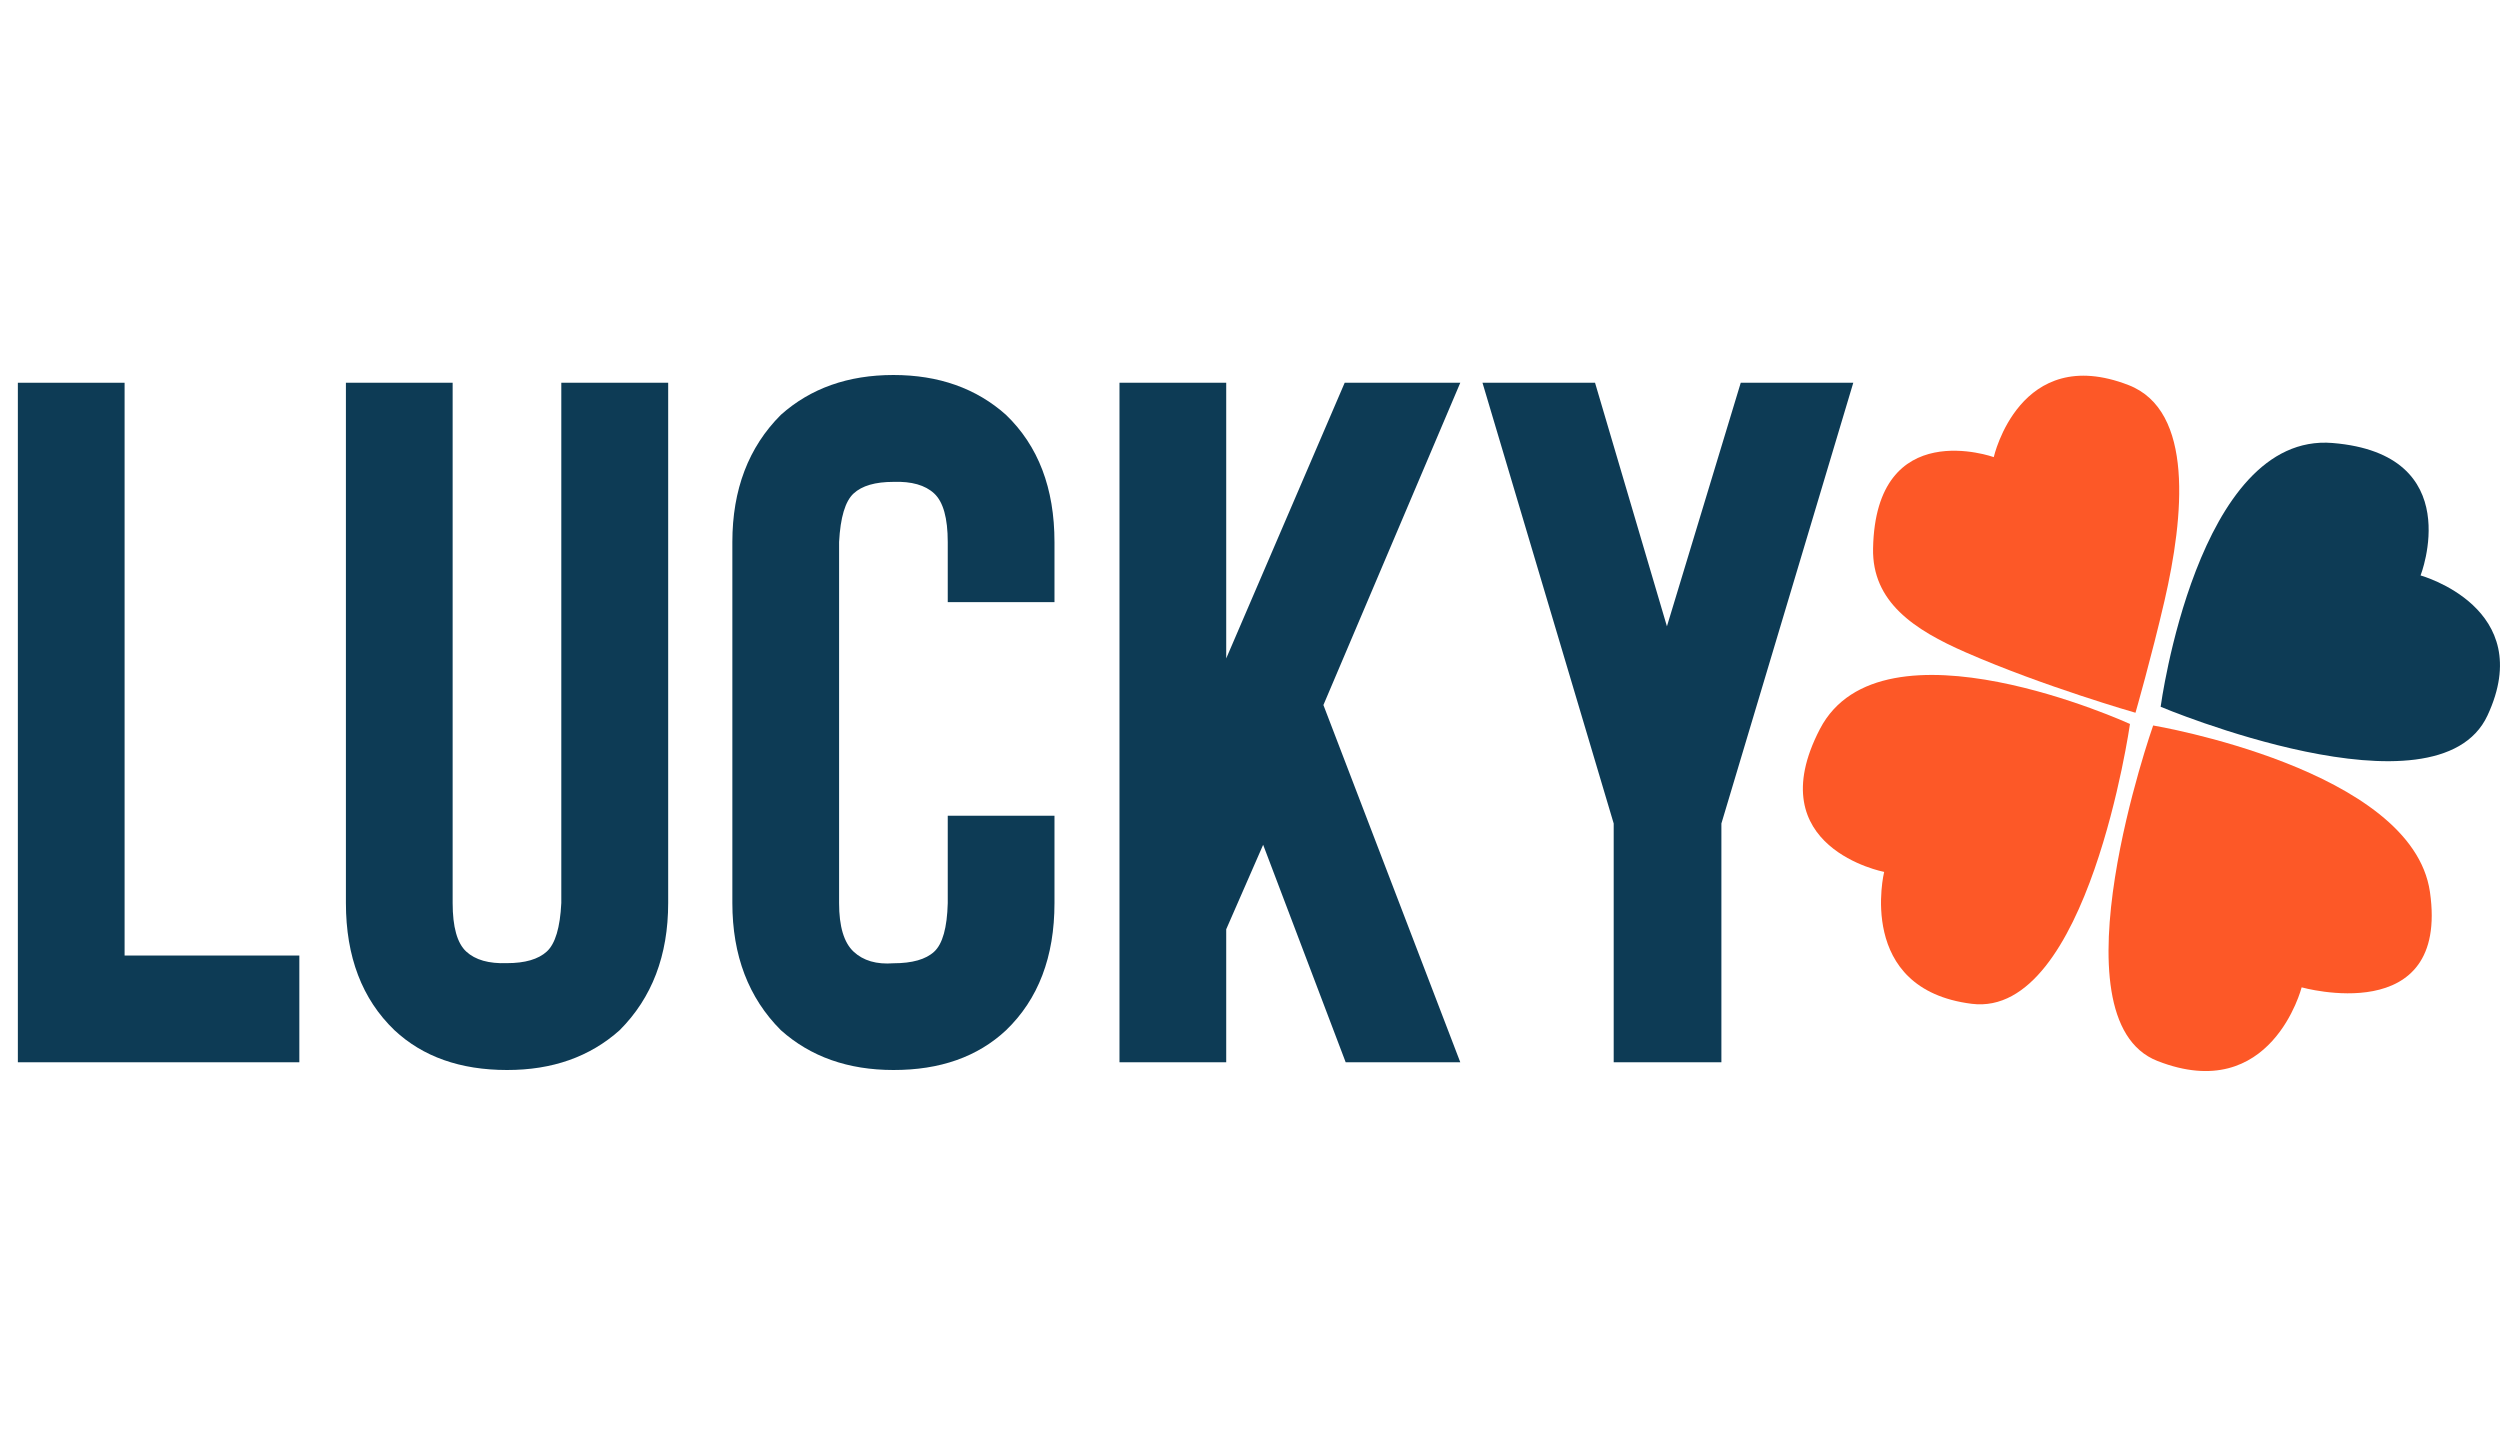 <svg width="140" height="80" viewBox="0 0 140 80" fill="none" xmlns="http://www.w3.org/2000/svg">
<path d="M16.763 59.487H1V21.434H6.977V53.51H16.763V59.487Z" fill="#0D3B55"/>
<path d="M28.391 59.92C25.779 59.92 23.678 59.177 22.089 57.691C20.277 55.951 19.371 53.577 19.371 50.568V21.434H25.348V50.568C25.348 51.91 25.601 52.816 26.107 53.285C26.613 53.755 27.374 53.972 28.391 53.936C29.402 53.936 30.146 53.719 30.621 53.285C31.095 52.852 31.366 51.946 31.433 50.568V21.434H37.418V50.568C37.418 53.505 36.512 55.879 34.701 57.691C33.034 59.182 30.93 59.925 28.391 59.92Z" fill="#0D3B55"/>
<path d="M50.031 59.92C47.492 59.92 45.391 59.177 43.729 57.691C41.918 55.879 41.012 53.505 41.012 50.568V30.353C41.012 27.416 41.918 25.041 43.729 23.23C45.396 21.743 47.497 21 50.031 21C52.566 21 54.666 21.743 56.334 23.23C58.145 24.969 59.051 27.343 59.051 30.353V33.721H53.074V30.353C53.074 29.011 52.821 28.105 52.315 27.635C51.81 27.165 51.048 26.949 50.031 26.985C49.015 26.985 48.271 27.201 47.802 27.635C47.332 28.069 47.061 28.974 46.989 30.353V50.575C46.989 51.881 47.26 52.787 47.802 53.293C48.344 53.799 49.087 54.016 50.031 53.943C51.084 53.943 51.846 53.727 52.315 53.293C52.785 52.859 53.038 51.953 53.074 50.575V45.682H59.051V50.575C59.051 53.584 58.145 55.959 56.334 57.698C54.739 59.185 52.638 59.925 50.031 59.92Z" fill="#0D3B55"/>
<path d="M81.776 59.487H75.358L70.736 47.308L68.668 52.039V59.487H62.691V21.434H68.668V36.872L75.303 21.434H81.776L74.111 39.481L81.776 59.487Z" fill="#0D3B55"/>
<path d="M96.398 46.116V59.487H90.367V46.116L83.019 21.434H89.322L93.348 35.075L97.482 21.434H103.784L96.398 46.116Z" fill="#0D3B55"/>
<path d="M119.587 39.914C119.587 39.914 120.485 36.786 121.212 33.643C122.304 28.912 122.877 22.99 119.199 21.565C113.091 19.196 111.651 25.599 111.651 25.599C111.651 25.599 105.039 23.222 104.892 30.709C104.83 33.705 107.184 35.269 110.095 36.538C114.469 38.451 119.587 39.914 119.587 39.914Z" fill="#FD5827"/>
<path d="M130.627 24.808C123.048 24.181 120.996 39.58 120.996 39.58C120.996 39.58 136.488 46.099 139.299 40.068C142.109 34.036 135.552 32.225 135.552 32.225C135.552 32.225 138.215 25.435 130.627 24.808Z" fill="#0D3B55"/>
<path d="M120.577 40.627C120.577 40.627 114.793 57.064 120.824 59.417C127.204 61.91 128.892 55.291 128.892 55.291C128.892 55.291 137.176 57.629 136.077 49.949C135.086 43.058 120.577 40.627 120.577 40.627Z" fill="#FD5827"/>
<path d="M119.279 40.542C119.279 40.542 105.366 34.178 101.913 40.829C98.46 47.479 105.513 48.827 105.513 48.827C105.513 48.827 103.902 55.392 110.414 56.213C116.925 57.033 119.279 40.542 119.279 40.542Z" fill="#FD5827"/>
</svg>
